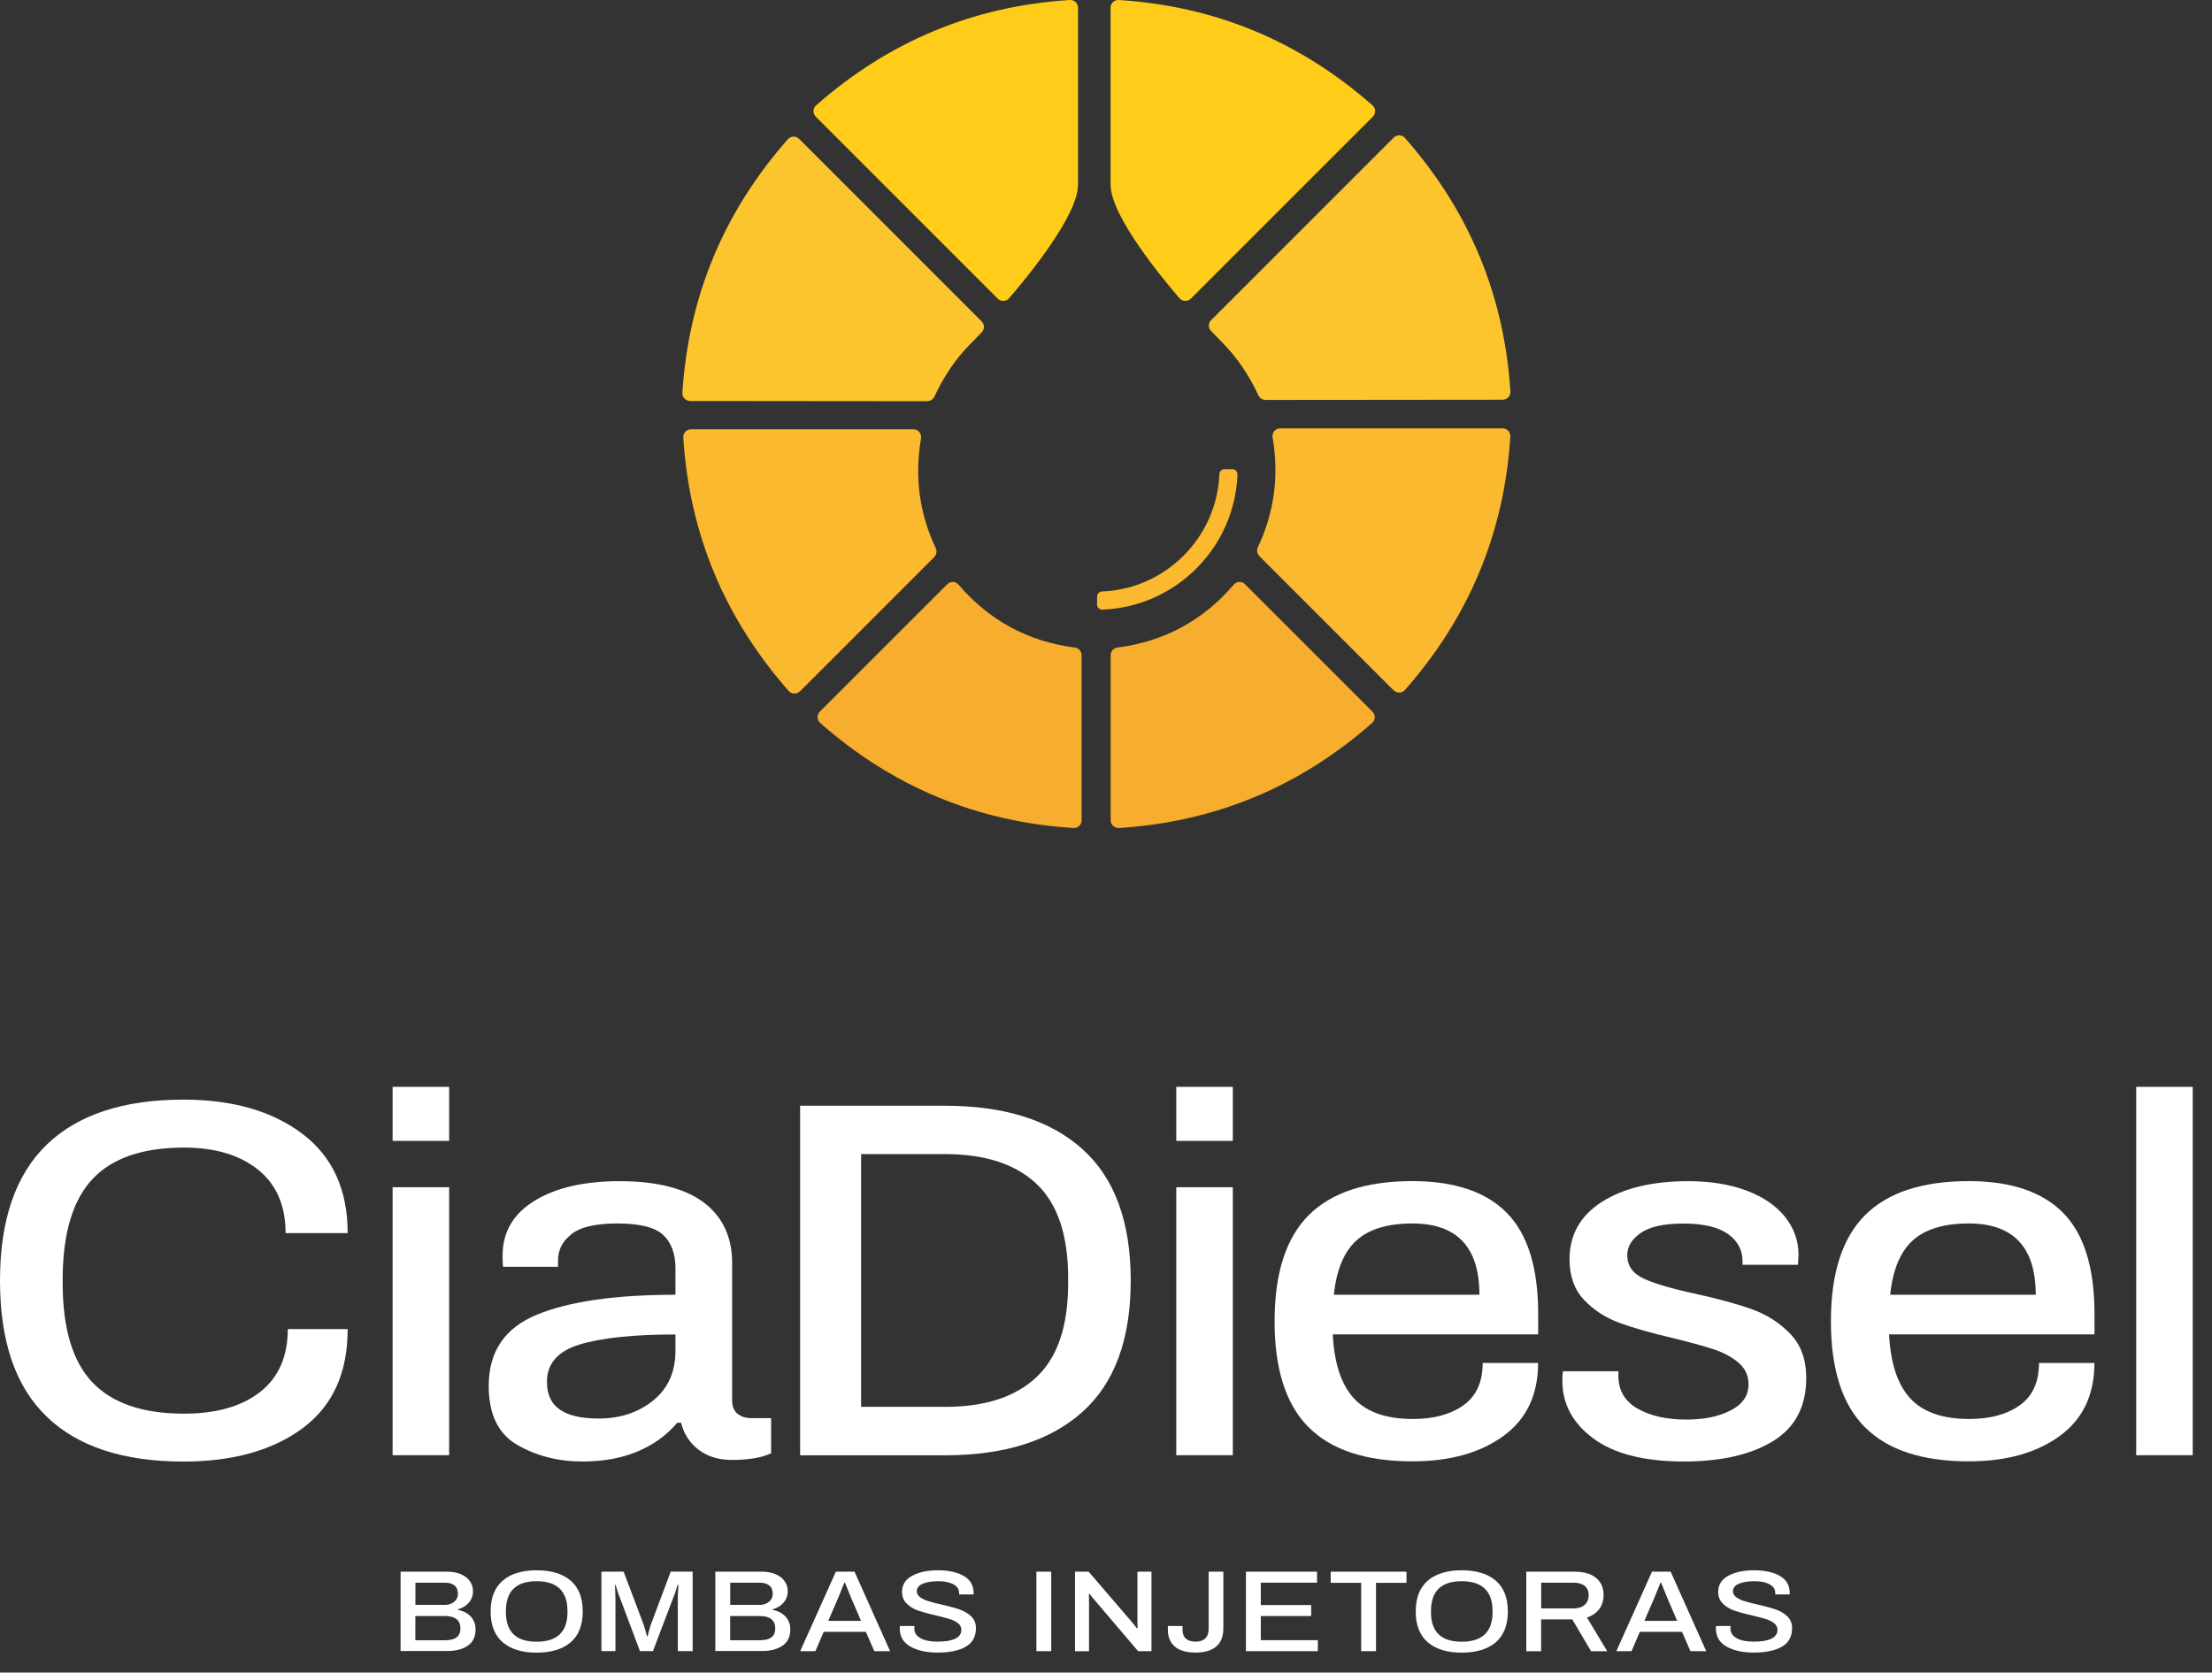 <?xml version="1.0" encoding="UTF-8"?>
<svg id="Capa_1" data-name="Capa 1" xmlns="http://www.w3.org/2000/svg" version="1.1" xmlns:dc="http://purl.org/dc/elements/1.1/" xmlns:rdf="http://www.w3.org/1999/02/22-rdf-syntax-ns#" xmlns:stDim="http://ns.adobe.com/xap/1.0/sType/Dimensions#" xmlns:stEvt="http://ns.adobe.com/xap/1.0/sType/ResourceEvent#" xmlns:x="adobe:ns:meta/" xmlns:xmp="http://ns.adobe.com/xap/1.0/" xmlns:xmpG="http://ns.adobe.com/xap/1.0/g/" xmlns:xmpGImg="http://ns.adobe.com/xap/1.0/g/img/" xmlns:xmpMM="http://ns.adobe.com/xap/1.0/mm/" xmlns:xmpTPg="http://ns.adobe.com/xap/1.0/t/pg/" viewBox="0 0 29.968 22.662">
  <rect x="0" y="0" width="29.968" height="22.662" fill="#333333" stroke="none"/>
  <defs>
    <style>
      .cls-1 {
        fill: #fcc52e;
      }

      .cls-1, .cls-2, .cls-3, .cls-4, .cls-5 {
        stroke-width: 0px;
      }

      .cls-2 {
        fill: #fab92e;
      }

      .cls-3 {
        fill: #f7ad2e;
      }

      .cls-4 {
        fill: #ffcd19;
      }

      .cls-5 {
        fill: #fff;
      }
    </style>
  </defs>
  <g>
    <g>
      <path class="cls-5" d="M.632,19.193c-.422-.405-.632-1.019-.632-1.843,0-.819.211-1.432.632-1.84.422-.407,1.039-.611,1.853-.611.665,0,1.202.154,1.611.463.409.308.614.757.614,1.346h-.841c0-.373-.124-.659-.372-.859-.248-.2-.583-.3-1.004-.3-.561,0-.973.142-1.239.425-.265.283-.401.728-.405,1.336v.076c0,.612.134,1.06.402,1.343.268.283.682.425,1.242.425.436,0,.78-.098,1.03-.293.25-.196.376-.48.376-.853h.811c0,.594-.203,1.041-.61,1.343-.407.301-.945.452-1.614.452-.814,0-1.431-.202-1.853-.608Z"/>
      <path class="cls-5" d="M5.319,14.726h.766v.732h-.766v-.732ZM5.319,16.086h.766v3.631h-.766v-3.631Z"/>
      <path class="cls-5" d="M7.012,19.579c-.26-.147-.391-.414-.391-.801,0-.465.218-.787.655-.966.436-.179,1.061-.269,1.875-.269v-.359c0-.198-.056-.349-.167-.452-.112-.104-.319-.155-.621-.155-.293,0-.5.048-.621.145-.122.097-.182.214-.182.352v.09h-.744c-.005-.028-.007-.078-.007-.152,0-.318.144-.565.432-.742.288-.177.672-.266,1.153-.266.506,0,.886.097,1.142.29.255.193.383.467.383.822v1.857c0,.083.025.144.074.183.05.039.112.059.186.059h.268v.476c-.129.06-.305.09-.528.09-.179,0-.329-.045-.45-.135-.122-.09-.202-.213-.242-.369h-.052c-.139.166-.316.295-.532.387-.216.092-.468.138-.755.138-.322,0-.614-.074-.874-.221ZM8.85,18.975c.201-.163.301-.388.301-.673v-.221c-.565,0-.997.045-1.295.135-.298.09-.446.259-.446.507,0,.17.058.296.175.376.116.081.291.121.525.121.293,0,.539-.082.74-.245Z"/>
      <path class="cls-5" d="M10.84,14.982h1.964c.804,0,1.424.196,1.86.587.436.391.655.985.655,1.781s-.218,1.39-.655,1.781c-.437.391-1.056.587-1.86.587h-1.964v-4.736ZM12.804,19.062c.541,0,.954-.135,1.239-.404.285-.269.428-.691.428-1.267v-.076c0-.58-.143-1.004-.428-1.274-.285-.269-.698-.404-1.239-.404h-1.138v3.424h1.138Z"/>
      <path class="cls-5" d="M15.936,14.726h.766v.732h-.766v-.732ZM15.936,16.086h.766v3.631h-.766v-3.631Z"/>
      <path class="cls-5" d="M17.729,19.338c-.308-.308-.461-.787-.461-1.436s.154-1.128.461-1.436c.307-.308.776-.463,1.406-.463.57,0,.997.144,1.28.431.283.288.424.744.424,1.37v.276h-2.783c.02.391.115.68.286.866s.438.28.8.28c.283,0,.511-.062.685-.186.174-.124.26-.315.26-.573h.751c0,.433-.158.763-.472.991-.315.228-.725.342-1.231.342-.63,0-1.099-.154-1.406-.463ZM20.043,17.543c0-.644-.303-.966-.908-.966-.337,0-.59.077-.759.231-.169.154-.27.399-.305.735h1.972Z"/>
      <path class="cls-5" d="M21.587,19.49c-.28-.207-.42-.467-.42-.78,0-.051.001-.084.004-.1.002-.016.004-.026.004-.031h.751v.062c0,.198.087.346.26.445.174.099.394.148.662.148.238,0,.438-.041.599-.124.161-.083.242-.2.242-.352,0-.12-.045-.217-.134-.293-.089-.076-.198-.136-.327-.179-.129-.044-.315-.095-.558-.155-.298-.069-.541-.138-.729-.207-.189-.069-.348-.173-.48-.311-.131-.138-.197-.322-.197-.552,0-.331.146-.59.439-.777.293-.186.682-.28,1.168-.28.302,0,.567.043.792.128.226.085.399.204.521.356.121.152.182.322.182.511l-.007.138h-.751v-.048c0-.152-.066-.275-.197-.369-.132-.094-.334-.142-.606-.142-.263,0-.455.043-.577.128-.122.085-.182.185-.182.3,0,.143.074.249.223.318s.384.138.707.207c.312.069.568.139.766.211.198.071.369.182.513.331.144.15.216.349.216.597,0,.387-.15.672-.45.856-.3.184-.703.276-1.209.276-.536,0-.944-.104-1.224-.311Z"/>
      <path class="cls-5" d="M25.266,19.338c-.308-.308-.461-.787-.461-1.436s.154-1.128.461-1.436c.307-.308.776-.463,1.406-.463.57,0,.997.144,1.28.431.283.288.424.744.424,1.37v.276h-2.783c.02.391.115.68.286.866s.438.28.8.28c.283,0,.511-.062.685-.186.174-.124.26-.315.26-.573h.751c0,.433-.158.763-.472.991-.315.228-.725.342-1.231.342-.63,0-1.099-.154-1.406-.463ZM27.58,17.543c0-.644-.303-.966-.908-.966-.337,0-.59.077-.759.231-.169.154-.27.399-.305.735h1.972Z"/>
      <path class="cls-5" d="M28.941,14.726h.766v4.991h-.766v-4.991Z"/>
    </g>
    <g>
      <path class="cls-5" d="M5.427,21.295h.634c.068,0,.128.011.18.033s.094.053.123.093c.03.04.044.087.044.139,0,.06-.019.111-.057.155-.038.044-.088.074-.149.091v.006c.072.014.131.044.175.09.044.047.066.106.066.178,0,.096-.035.169-.105.217-.07.049-.162.073-.277.073h-.634v-1.077ZM6.015,21.746c.057,0,.102-.014.137-.042.034-.028.052-.064.052-.109,0-.05-.016-.088-.047-.113-.031-.025-.074-.038-.129-.038h-.4v.301h.388ZM6.046,22.223c.06,0,.107-.013.141-.039.034-.026.051-.067.051-.122,0-.054-.018-.096-.053-.124-.035-.028-.086-.042-.154-.042h-.404v.328h.418Z"/>
      <path class="cls-5" d="M6.81,22.251c-.109-.094-.163-.233-.163-.417s.054-.323.163-.417c.109-.094.262-.141.46-.141.199,0,.353.047.462.141.109.094.163.233.163.417s-.054.323-.163.417c-.109.094-.263.141-.462.141-.198,0-.351-.047-.46-.141ZM7.688,21.845v-.019c-.001-.268-.141-.402-.418-.402s-.415.134-.416.402v.019c0,.266.139.399.416.399s.418-.133.418-.399Z"/>
      <path class="cls-5" d="M8.147,21.295h.302l.261.691c.011.028.022.063.033.104.011.041.019.069.023.082h.007c.004-.014.011-.042.023-.086.011-.043.022-.077.032-.101l.259-.691h.297v1.077h-.201v-.703c0-.029,0-.065.003-.106.002-.041.003-.07.005-.087h-.013c-.012.047-.023.084-.033.111l-.299.785h-.176l-.295-.785c-.006-.016-.014-.042-.025-.08l-.009-.031h-.009c0,.016,0,.044.003.084.002.04.003.077.003.109v.703h-.19v-1.077Z"/>
      <path class="cls-5" d="M9.691,21.295h.634c.068,0,.128.011.18.033s.094.053.123.093c.03.04.044.087.044.139,0,.06-.019.111-.057.155-.038.044-.088.074-.149.091v.006c.072.014.131.044.175.09.044.047.066.106.066.178,0,.096-.035.169-.105.217-.07.049-.162.073-.277.073h-.634v-1.077ZM10.28,21.746c.057,0,.102-.014.137-.042.034-.028.052-.064.052-.109,0-.05-.016-.088-.047-.113-.031-.025-.074-.038-.129-.038h-.4v.301h.388ZM10.311,22.223c.06,0,.107-.013.141-.039.034-.026.051-.067.051-.122,0-.054-.018-.096-.053-.124-.035-.028-.086-.042-.154-.042h-.404v.328h.418Z"/>
      <path class="cls-5" d="M11.323,21.295h.254l.482,1.077h-.214l-.114-.262h-.572l-.112.262h-.206l.483-1.077ZM11.665,21.961l-.136-.316-.081-.201h-.009l-.08.198-.138.319h.444Z"/>
      <path class="cls-5" d="M12.335,22.31c-.097-.054-.145-.136-.145-.246l.002-.033h.199s0,.006-.002.012c-.001.006-.002.012-.002.02,0,.059.028.103.085.134.057.031.133.046.23.046.106,0,.187-.014.241-.041.054-.027.081-.066.081-.118,0-.037-.015-.067-.044-.09-.03-.024-.067-.042-.112-.057-.045-.014-.107-.03-.184-.048-.098-.022-.178-.044-.24-.065-.062-.021-.115-.053-.158-.094-.043-.041-.065-.096-.065-.162,0-.095.045-.168.136-.217.091-.05.208-.075.353-.075.142,0,.258.026.347.077.089.051.133.128.133.231v.019h-.196v-.02c0-.05-.026-.089-.078-.117-.052-.028-.12-.042-.203-.042-.089,0-.16.012-.213.035-.053.023-.079.057-.079.1,0,.032.014.059.043.081.029.021.065.039.109.053.043.014.103.029.177.046.101.023.183.045.245.066.062.021.116.052.16.093.045.041.067.096.067.162,0,.115-.046.199-.139.252-.093.053-.22.079-.38.079-.15,0-.273-.027-.369-.081Z"/>
      <path class="cls-5" d="M14.041,21.295h.201v1.077h-.201v-1.077Z"/>
      <path class="cls-5" d="M14.564,21.295h.185l.601.7c.013.016.031.038.053.068l.009-.003-.002-.079v-.686h.19v1.077h-.181l-.603-.708c-.01-.01-.02-.023-.031-.038-.011-.015-.019-.025-.024-.031l-.009.002.002.08v.696h-.19v-1.077Z"/>
      <path class="cls-5" d="M15.92,22.312c-.065-.053-.098-.13-.098-.232v-.049h.199v.053c0,.051.015.091.045.118.03.027.074.041.132.041s.102-.015.132-.045c.03-.03.045-.074.045-.131v-.772h.199v.768c0,.109-.032.191-.097.246-.065.055-.158.082-.28.082-.121,0-.214-.026-.279-.079Z"/>
      <path class="cls-5" d="M16.88,21.295h.963v.149h-.762v.303h.683v.149h-.683v.327h.773v.149h-.974v-1.077Z"/>
      <path class="cls-5" d="M18.441,21.446h-.413v-.151h1.027v.151h-.413v.926h-.201v-.926Z"/>
      <path class="cls-5" d="M19.343,22.251c-.109-.094-.163-.233-.163-.417s.054-.323.163-.417c.109-.094.262-.141.46-.141.199,0,.353.047.462.141.109.094.163.233.163.417s-.054.323-.163.417c-.109.094-.263.141-.462.141-.198,0-.351-.047-.46-.141ZM20.221,21.845v-.019c-.001-.268-.141-.402-.418-.402s-.415.134-.416.402v.019c0,.266.139.399.416.399s.418-.133.418-.399Z"/>
      <path class="cls-5" d="M20.679,21.295h.65c.129,0,.228.028.295.085.068.057.101.133.101.231,0,.074-.019.138-.058.19-.039.052-.094.091-.167.115l.275.457h-.219l-.255-.432h-.422v.432h-.201v-1.077ZM21.317,21.793c.064,0,.114-.016.151-.048.037-.032.055-.076.055-.133,0-.053-.018-.095-.053-.124-.035-.029-.086-.044-.154-.044h-.436v.349h.436Z"/>
      <path class="cls-5" d="M22.38,21.295h.254l.482,1.077h-.214l-.114-.262h-.572l-.112.262h-.206l.483-1.077ZM22.722,21.961l-.136-.316-.081-.201h-.009l-.08.198-.138.319h.444Z"/>
      <path class="cls-5" d="M23.392,22.31c-.097-.054-.145-.136-.145-.246l.002-.033h.199s0,.006-.002.012c-.001.006-.002.012-.002.02,0,.059.028.103.085.134.057.031.133.046.23.046.106,0,.187-.014.241-.041.054-.027.081-.066.081-.118,0-.037-.015-.067-.044-.09-.03-.024-.067-.042-.112-.057-.045-.014-.107-.03-.184-.048-.098-.022-.178-.044-.24-.065-.062-.021-.115-.053-.158-.094-.043-.041-.065-.096-.065-.162,0-.095.045-.168.136-.217.091-.05.208-.075.353-.075.142,0,.258.026.347.077.089.051.133.128.133.231v.019h-.196v-.02c0-.05-.026-.089-.078-.117-.052-.028-.12-.042-.203-.042-.089,0-.16.012-.213.035-.053.023-.079.057-.079.1,0,.032.014.059.043.081.029.021.065.039.109.053.043.014.103.029.177.046.101.023.183.045.245.066.062.021.116.052.16.093.045.041.067.096.067.162,0,.115-.046.199-.139.252-.093.053-.22.079-.38.079-.15,0-.273-.027-.369-.081Z"/>
    </g>
  </g>
  <g>
    <path class="cls-1" d="M17.144,5.418c-.042,0-.079-.025-.096-.062-.119-.259-.283-.508-.482-.708-.054-.054-.106-.109-.159-.164-.04-.041-.039-.107.002-.147.825-.825,1.648-1.648,2.472-2.472.043-.043.113-.041.153.004.864.981,1.345,2.123,1.429,3.436.004.06-.045.111-.105.111l-3.214.003Z"/>
    <path class="cls-1" d="M12.564,5.435c.042,0,.079-.025.096-.062.119-.259.283-.508.482-.708.054-.054.106-.109.159-.164.04-.041.039-.107-.002-.147-.825-.825-1.648-1.648-2.472-2.472-.043-.043-.113-.041-.153.004-.864.981-1.345,2.123-1.429,3.436-.004.06.045.111.105.111l3.214.003Z"/>
    <path class="cls-4" d="M15.046,2.507c0-.01,0-1.917,0-2.402,0-.06.051-.109.111-.105,1.314.083,2.457.564,3.438,1.428.045.04.047.11.004.153l-2.465,2.465c-.043.043-.114.041-.154-.005-.233-.27-.933-1.116-.933-1.534Z"/>
    <path class="cls-4" d="M14.605,2.507c0-.01,0-1.917,0-2.402,0-.06-.051-.109-.111-.105-1.314.083-2.457.564-3.438,1.428-.045.04-.047.11-.004.153l2.465,2.465c.043.043.114.041.154-.005.233-.27.933-1.116.933-1.534Z"/>
    <path class="cls-2" d="M18.882,9.355c-.607-.607-1.212-1.212-1.819-1.819-.032-.032-.041-.08-.022-.121.224-.472.289-.969.2-1.487-.011-.065.038-.124.103-.124h3.013c.06,0,.109.051.105.111-.083,1.311-.564,2.453-1.428,3.434-.04.045-.11.047-.153.004Z"/>
    <path class="cls-3" d="M15.047,11.113v-2.235c0-.053.039-.097.091-.104.637-.082,1.163-.369,1.576-.852.04-.047.111-.05.154-.006.573.573,1.148,1.148,1.726,1.726.043.043.041.113-.004.153-.976.86-2.118,1.341-3.432,1.424-.06.004-.111-.045-.111-.105Z"/>
    <path class="cls-2" d="M10.837,9.368c.607-.607,1.212-1.212,1.819-1.819.032-.032.041-.08.022-.121-.224-.472-.289-.969-.2-1.487.011-.065-.038-.124-.103-.124h-3.013c-.06,0-.109.051-.105.111.083,1.311.564,2.453,1.428,3.434.04.045.11.047.153.004Z"/>
    <path class="cls-3" d="M14.654,11.113v-2.235c0-.053-.039-.097-.091-.104-.637-.082-1.163-.369-1.576-.852-.04-.047-.111-.05-.154-.006-.573.573-1.148,1.148-1.726,1.726-.043.043-.041.113.004.153.976.86,2.118,1.341,3.432,1.424.06.004.111-.045.111-.105Z"/>
    <path class="cls-2" d="M14.863,8.189v-.105c0-.037.029-.069.066-.07.461-.018.873-.225,1.163-.545.253-.279.412-.645.428-1.046.001-.037.033-.066.07-.066h.105c.04,0,.072.034.07.074-.038.992-.838,1.791-1.829,1.829-.04.002-.074-.03-.074-.07Z"/>
  </g>
</svg>